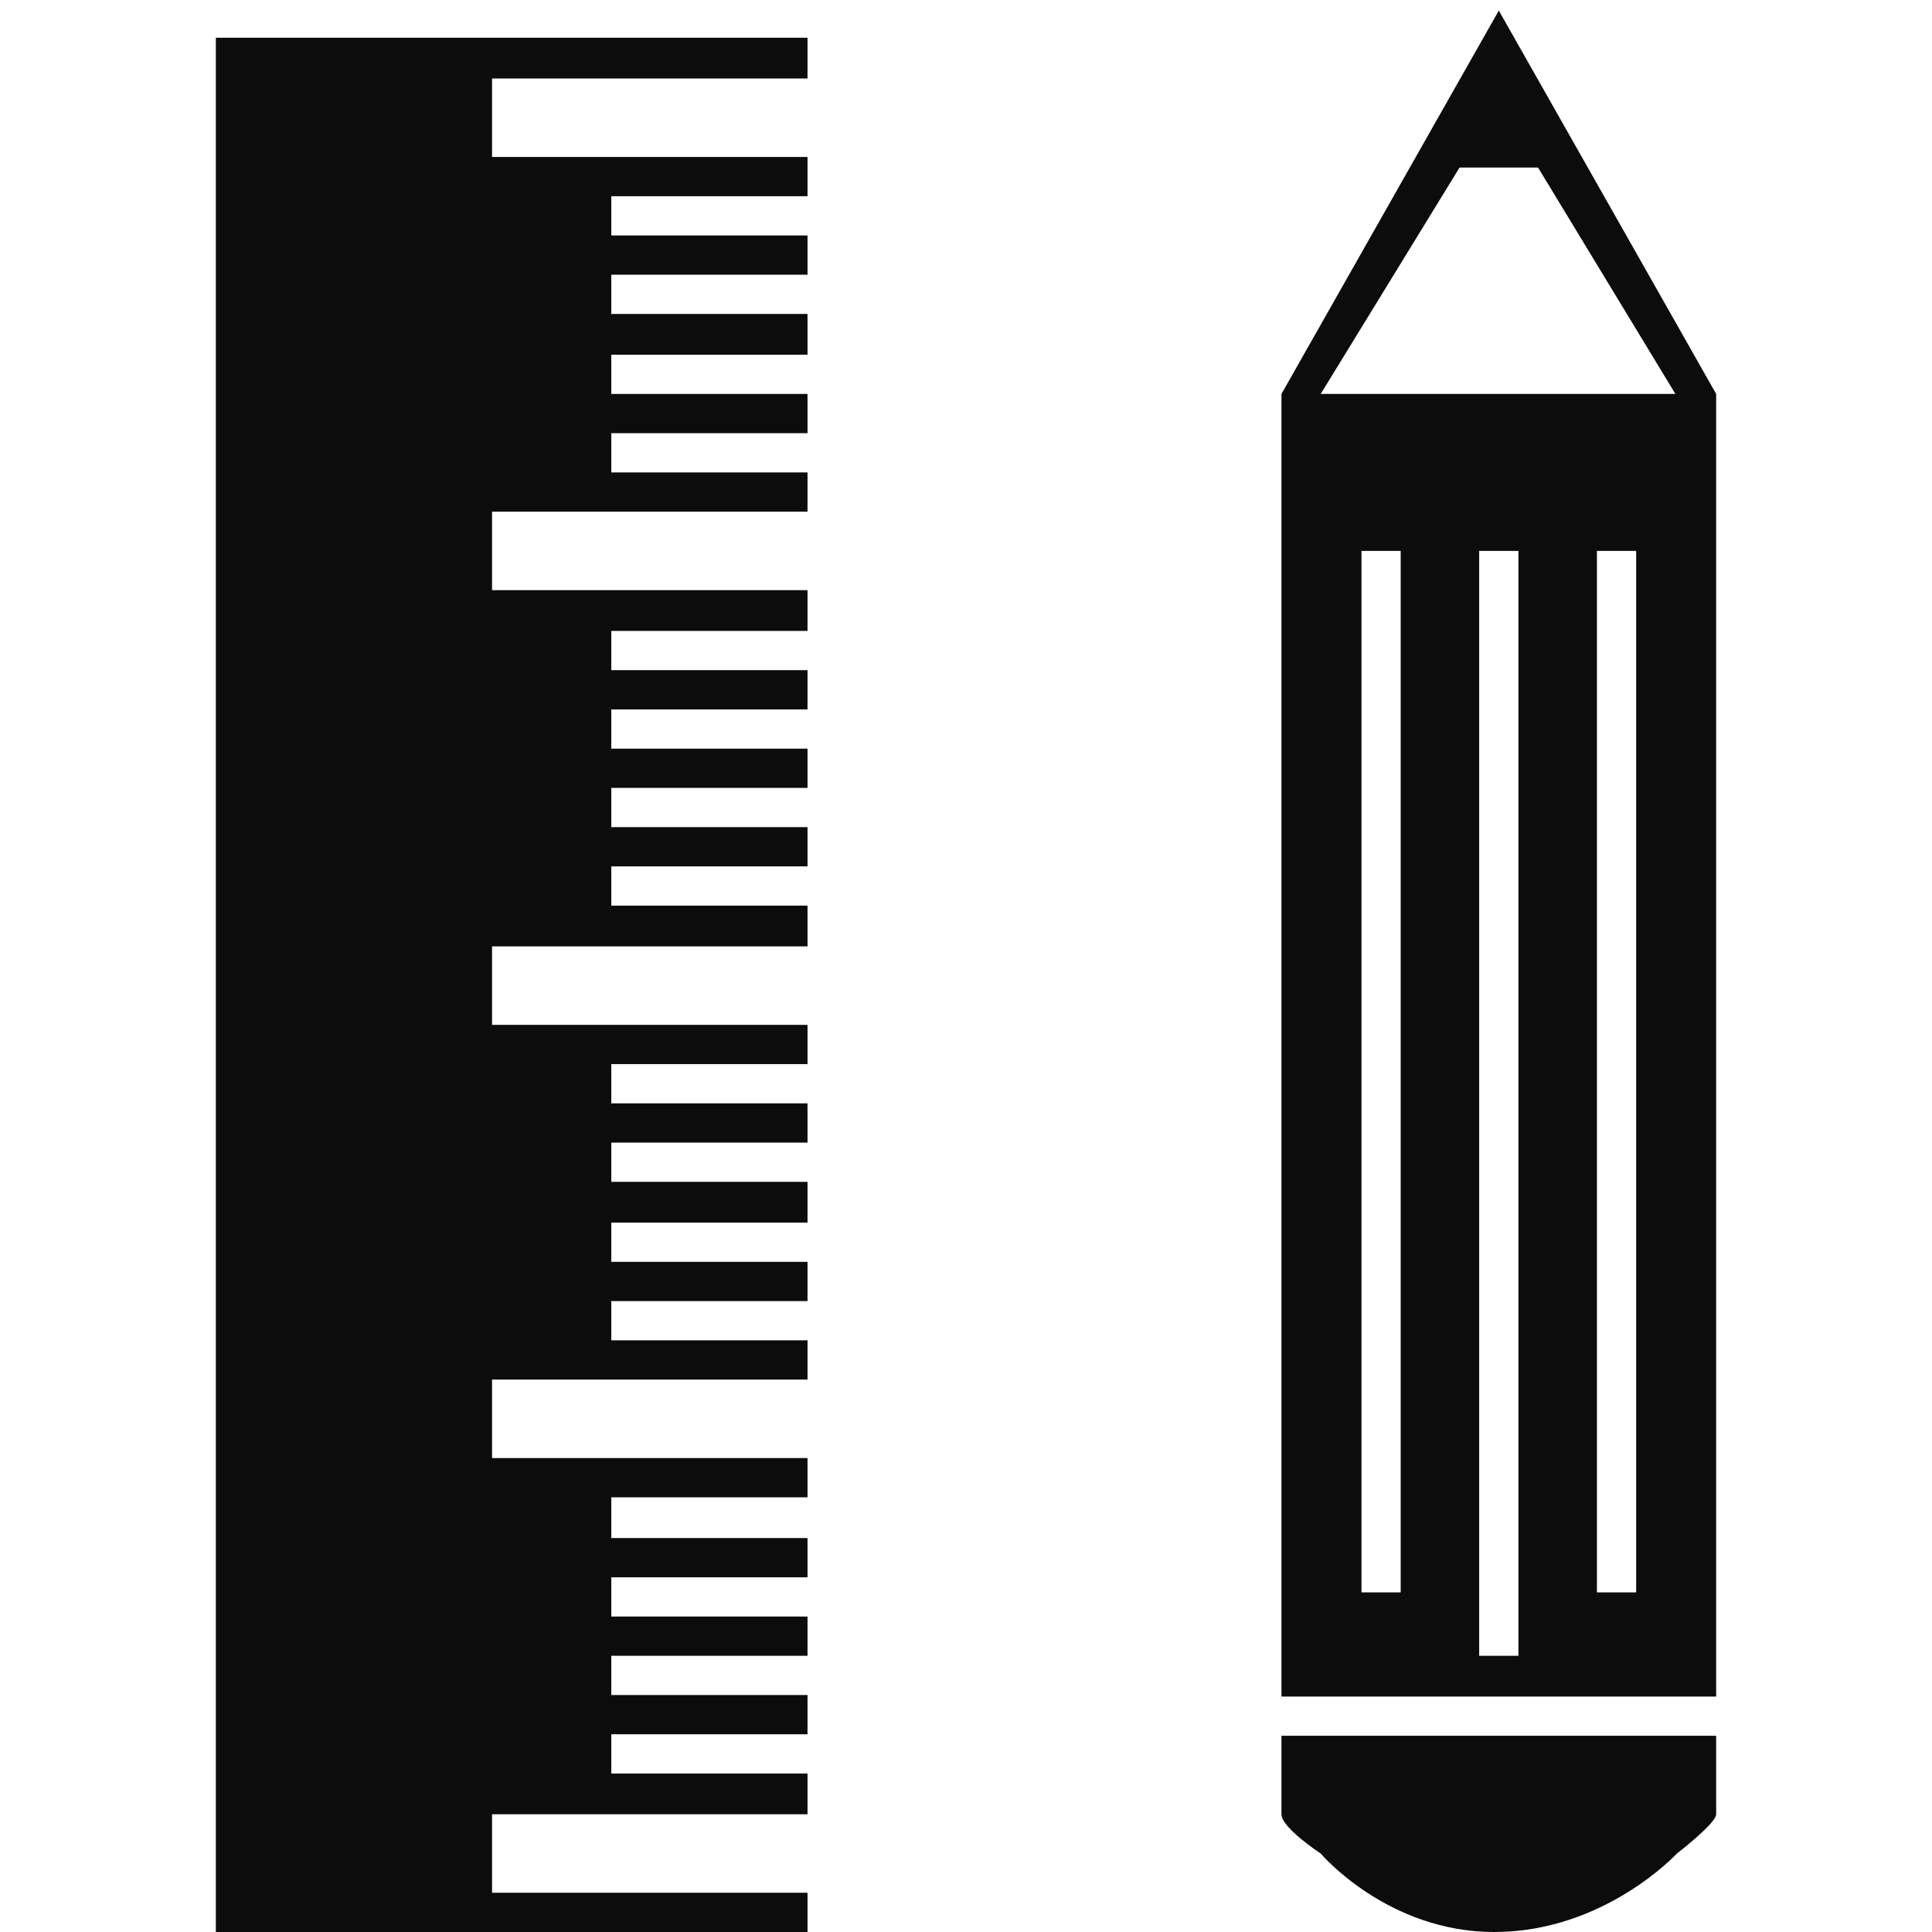 <?xml version="1.0" encoding="utf-8"?>
<!-- Generator: Adobe Illustrator 19.0.1, SVG Export Plug-In . SVG Version: 6.00 Build 0)  -->
<svg version="1.1" id="construction_x5F_icon_1_" xmlns="http://www.w3.org/2000/svg" xmlns:xlink="http://www.w3.org/1999/xlink"
	 x="0px" y="0px" viewBox="-235 162 128 128" style="enable-background:new -235 162 128 128;" xml:space="preserve">
<style type="text/css">
	.st0{fill:#0C0C0C;}
	.st1{display:none;}
	.st2{display:inline;}
	.st3{display:inline;fill:#0C0C0C;}
</style>
<g id="ruler_x5F_pencil_1_">
	<g id="ruler">
		<g>
			<polygon class="st0" points="-181.5,167.2 -181.5,164.5 -220.7,164.5 -220.7,290 -181.5,290 -181.5,287.4 -202.4,287.4 
				-202.4,282.2 -181.5,282.2 -181.5,279.5 -194.5,279.5 -194.5,276.9 -181.5,276.9 -181.5,274.3 -194.5,274.3 -194.5,271.7 
				-181.5,271.7 -181.5,269.1 -194.5,269.1 -194.5,266.5 -181.5,266.5 -181.5,263.9 -194.5,263.9 -194.5,261.2 -181.5,261.2 
				-181.5,258.6 -202.4,258.6 -202.4,253.4 -181.5,253.4 -181.5,250.8 -194.5,250.8 -194.5,248.2 -181.5,248.2 -181.5,245.6 
				-194.5,245.6 -194.5,243 -181.5,243 -181.5,240.3 -194.5,240.3 -194.5,237.7 -181.5,237.7 -181.5,235.1 -194.5,235.1 
				-194.5,232.5 -181.5,232.5 -181.5,229.9 -202.4,229.9 -202.4,224.7 -181.5,224.7 -181.5,222 -194.5,222 -194.5,219.4 
				-181.5,219.4 -181.5,216.8 -194.5,216.8 -194.5,214.2 -181.5,214.2 -181.5,211.6 -194.5,211.6 -194.5,209 -181.5,209 
				-181.5,206.4 -194.5,206.4 -194.5,203.8 -181.5,203.8 -181.5,201.1 -202.4,201.1 -202.4,195.9 -181.5,195.9 -181.5,193.3 
				-194.5,193.3 -194.5,190.7 -181.5,190.7 -181.5,188.1 -194.5,188.1 -194.5,185.5 -181.5,185.5 -181.5,182.8 -194.5,182.8 
				-194.5,180.2 -181.5,180.2 -181.5,177.6 -194.5,177.6 -194.5,175 -181.5,175 -181.5,172.4 -202.4,172.4 -202.4,167.2 			"/>
		</g>
	</g>
	<g id="pencil">
		<g>
			<path class="st0" d="M-135.7,162.7l-14.4,25.4c0,0,0,62.4,0,86.3h28.8c0-23.5,0-86.3,0-86.3L-135.7,162.7z M-142.2,267.5h-2.6
				v-69h2.6V267.5z M-134.4,271.7h-2.6v-73.2h2.6V271.7z M-126.6,267.5h-2.6v-69h2.6V267.5z M-147.5,188.1l9.2-15h5.2l9.1,15
				C-124,188.1-147.5,188.1-147.5,188.1z M-150.1,282.2c0,0.9,2.6,2.6,2.6,2.6s4.4,5.2,11.5,5.2c7.3,0,12.1-5.2,12.1-5.2
				s2.6-2,2.6-2.6c0-1,0-2.8,0-5.2h-28.8C-150.1,279.3-150.1,281.1-150.1,282.2z"/>
		</g>
	</g>
</g>
<g id="wood_x5F_cutter_1_" class="st1">
	<g id="icon" class="st2">
		<path class="st0" d="M-215.6,198.9c-3-1.2-6.4,0.4-7.8,3.5c-1.3,3.2,0,6.8,3,8c3,1.2,6.5-0.4,7.8-3.5
			C-211.3,203.7-212.6,200.1-215.6,198.9z M-163.4,202.2l-2.9-1l-4,1.9l-2.4,6.7l-1.6-3.9l-4.1,1.7l-3.1-4.7l-4.8,1.4l-2.4-4.4
			l-5.2,1.2l-3.4-4.8l-4.1,1.7l-3.1-4.6l-4.6,1.5l-2.6-4.4l-5,1.6l-4.3-3.7l-1.8,4.3l-5.8-2.4l1.1,5.5l-5.5,1.1l2.7,6.1l-4.7,3.1
			l5.2,3.8l-1.2,2.9l4.7,1.6l-0.1,3.6l4-1.5l1.8,3.9l4-1.5l3.3,4.5l3.9-1.5l3.3,4.5l4.7-1.2l2.6,4.2l5.2-1l3.1,4.4l5.1-1l3.3,5.1
			v-0.1l1.9,3.9l2.9,1c1.6,0.6,2.9,1.2,3.4-0.5l12.9-36.7C-160.4,203-161.7,202.7-163.4,202.2z M-180.6,230.7l-42-17.8
			c-4.8-2-7-7.4-5.1-12.2c2-4.8,7.4-7,12.2-5.1l41.2,16.4L-180.6,230.7z M-223.4,202.4c-1.3,3.2,0,6.8,3,8c3,1.2,6.5-0.4,7.8-3.5
			c1.3-3.2,0-6.7-3-8C-218.6,197.7-222.1,199.3-223.4,202.4z M-131.3,198.1c-1.7-1.4-4.1-1.2-5.5,0.5l-17,20.2
			c-1.4,1.6-2.6,4.7-1,6.1s5.6,0.6,7-1.1l17-20.2C-129.5,202-129.7,199.5-131.3,198.1z M-215.6,198.9c-3-1.2-6.4,0.4-7.8,3.5
			c-1.3,3.2,0,6.8,3,8c3,1.2,6.5-0.4,7.8-3.5C-211.3,203.7-212.6,200.1-215.6,198.9z"/>
		<path class="st0" d="M-109.7,237.4c-1.9-1.9-21-20.5-21-20.5l-7.2-2.5l-9.8,11.6c-1.4,1.6-5.4,2.3-7.7,0.4c-2.3-1.9-2-5.7-0.7-7.4
			l7.1-8.5l-6.7-2.3c-3.2-1.1-4.8-0.4-6,2.9l-10.1,29.3c-1.1,3.2-0.4,4.8,2.9,5.9l48.5,17c3.3,1.1,6.8-0.6,7.9-3.8l5.1-14.7
			C-106.2,241.6-107.8,239.3-109.7,237.4z M-149.6,249l-17.1-7.5l1.2-2.9l17.1,7.5L-149.6,249z M-147.1,243.3l-17.1-7.5l1.2-2.8
			l17.1,7.5L-147.1,243.3z M-144.6,237.6l-17.1-7.5l1.2-2.8l17.1,7.5L-144.6,237.6z M-118.4,257.5l-23.5-8.2l8.7-25l1.3,1.2
			l-0.9,2.2l16.5,18.9l1.8-5l1.2,1.1L-118.4,257.5z"/>
	</g>
</g>
<g id="Pliers_1_" class="st1">
	<g id="icon_1_" class="st2">
		<g>
			<path class="st0" d="M-166.4,213.5c5-0.1,10.3-7.7,10.3-7.7l-2.6-12.9c0,0-2.7,5.4-5.2,5.2c-2.4-0.3-21.3,4.3-29.9,10.3
				c-8.5,5.9-36.4,28.6-38.4,30.6c-2.9,3-3.8,7.7-1.2,10.6c4.7,5.4,13.4-1.9,13.4-1.9s21.6-19.9,27.7-23.8
				C-186.2,220.1-171.4,213.6-166.4,213.5z M-132.8,190.3c-2.5-2.2-0.9-6.3,0.3-7.6c1.3-1.3,13.7-10.1,17.2-14.1s-2.9-5-2.9-5
				s-24.3,17.1-30.1,21.5c-5.8,4.4-6.8,13.2-2.6,20.6c-7.5,10.5-13,32-18.1,38.7c-3.5,4.6-28.4,31-28.4,31s-4.4,7.2-2.6,10.3
				c2,3.3,10.3,2.6,10.3,2.6s27.2-27.1,33.6-38.7c6.6-12,10.3-28.4,10.3-28.4s11.5-11.2,15.5-15.5
				C-124.5,199.7-130.3,192.5-132.8,190.3z M-141.9,205.8c-3.6,0-6.5-2.9-6.5-6.5c0-3.6,2.9-6.5,6.5-6.5c3.6,0,6.5,2.9,6.5,6.5
				C-135.4,202.9-138.3,205.8-141.9,205.8z M-109.7,174.8c-3.3,0.1-20.6,12.3-20.6,12.3s1.3,2.1,2.6,4.2c1.3,2,2.6,4.1,2.6,4.1
				s14.2-12.6,16.5-14.9C-106.3,178.2-106.4,174.8-109.7,174.8z M-141.9,195c-2.4,0-4.3,1.9-4.3,4.3c0,2.4,1.9,4.3,4.3,4.3
				c2.4,0,4.3-1.9,4.3-4.3C-137.6,196.9-139.5,195-141.9,195z"/>
		</g>
	</g>
</g>
<g id="Nail_x5F_gun_1_" class="st1">
	<g id="icon_2_" class="st2">
		<g>
			<path class="st0" d="M-114,179.5c-1.5-4-2.3-9.3-2.3-9.3h-79.1l-7,4.7h-7l-4.7,7H-235v11.6h4.7l4.7,7v4.7l67.5,76.8h25.6v-4.7
				l-4.7-4.7V219l7-9.3h14l2.3-7c0,0,0.6-4.7,7-4.7c0-5.4,0-16.3,0-16.3S-113.2,181.6-114,179.5z M-162.9,205.1l-4.7,14l4.7,2.3l7-7
				l7,4.7v39.6l-46.5-53.6H-162.9z M-216.4,205.1h11.6l18.7,20.9h-11.7L-216.4,205.1z M-195.4,230.7h11.6l18.6,20.9h-11.6
				L-195.4,230.7z M-155.9,274.9l-16.3-18.6h11.6l16.3,18.6H-155.9z M-141.9,200.4h-4.7v-20.9h4.7V200.4z M-132.6,200.4h-4.7v-20.9
				h4.7V200.4z M-123.3,200.4h-4.7v-20.9h4.7V200.4z"/>
		</g>
	</g>
</g>
<g id="Electric_x5F_Rotary_x5F_Cutter_1_" class="st1">
	<g id="_x32_" class="st2">
		<g>
			<path class="st0" d="M-161.9,262.6h9.1v-14.7h-9.1V262.6z M-192,189.4c-0.3,0-0.6,0-0.9,0v6.4c0.3,0,0.6,0,0.9,0
				c15.1,0,27.4,12.3,27.4,27.4c0,15.2-12.3,27.4-27.4,27.4c-9.4,0-17.7-4.7-22.6-11.9h-7.4c5.6,10.9,17,18.3,30.1,18.3
				c18.7,0,33.8-15.1,33.8-33.8C-158.2,204.6-173.4,189.4-192,189.4z M-160,205.9c0,0,3.5,8,3.7,18.3c0.2,12.2-5.5,18.1-5.5,18.1
				v3.8h9.1l3.7-3.7v-7.3h11.9l2.7-2.7v-23.8l-2.7-2.7H-160z M-114.3,209.5h-18.3l0,0v21.9h18.3c5,0,7.3-0.4,7.3-5.5V215
				C-107,210-109.3,209.5-114.3,209.5z M-125.3,227.8h-1.8v-14.6h1.8V227.8z M-119.8,227.8h-1.8v-14.6h1.8V227.8z M-114.3,227.8
				h-1.8v-14.6h1.8V227.8z"/>
		</g>
	</g>
	<g id="_x31_" class="st2">
		<g>
			<path class="st0" d="M-192,198.6c-13.6,0-24.7,11.1-24.7,24.7c0,13.6,11,24.7,24.7,24.7c13.6,0,24.7-11.1,24.7-24.7
				C-167.4,209.6-178.4,198.6-192,198.6z M-192,231.5c-4.5,0-8.2-3.7-8.2-8.2s3.7-8.2,8.2-8.2s8.2,3.7,8.2,8.2
				S-187.5,231.5-192,231.5z"/>
		</g>
	</g>
</g>
<g id="Bench_x5F_Grinder_1_" class="st1">
	<g id="icon_3_" class="st2">
		<g>
			<path class="st0" d="M-193,260.6l-6.3,2.1v10.5h56.7v-10.5l-6.4-2.1H-193z M-111.2,178.8H-128c-2.3,0-4.2,1.9-4.2,4.2v25.2h-10.5
				v-8.4c0-2.3-1.9-4.2-4.2-4.2h-50.3c-2.3,0-4.2,1.9-4.2,4.2v8.4h-8.4V183c0-2.3-1.9-4.2-4.2-4.2h-16.8c-2.3,0-4.2,1.9-4.2,4.2
				v71.3c0,2.3,1.9,4.2,4.2,4.2h16.8c2.3,0,4.2-1.9,4.2-4.2v-23.1h8.4v6.3c0,2.3,1.9,4.2,4.2,4.2h10.5v6.3h31.5v-6.3h8.4
				c2.3,0,4.2-1.9,4.2-4.2v-6.3h10.5v23.1c0,2.3,1.9,4.2,4.2,4.2h16.8c2.3,0,4.2-1.9,4.2-4.2V183
				C-107,180.7-108.9,178.8-111.2,178.8z M-214,252.2c0,1.2-1.3,2.1-2.8,2.1H-228c-1.5,0-2.8-0.9-2.8-2.1v-8.8l16.8-8V252.2z
				 M-214,233.1l-16.8,8v-7.9l16.8-8V233.1z M-214,222.8l-16.8,8v-7.9l16.8-8V222.8z M-214,212.4l-16.8,8v-7.9l16.8-8V212.4z
				 M-214,202.1l-16.8,8v-7.9l16.8-8V202.1z M-214,191.7l-16.8,8v-14.6c0-1.2,1.2-2.1,2.8-2.1h11.2c1.5,0,2.8,0.9,2.8,2.1V191.7z
				 M-161.7,231.2h-20.7c-1.3,0-2.3-0.9-2.3-2.1c0-1.2,1-2.1,2.3-2.1h20.6c1.3,0,2.3,0.9,2.3,2.1
				C-159.5,230.3-160.5,231.2-161.7,231.2z M-161.7,222.9h-20.7c-1.3,0-2.3-0.9-2.3-2.1s1-2.1,2.3-2.1h20.6c1.3,0,2.3,0.9,2.3,2.1
				C-159.5,221.9-160.5,222.9-161.7,222.9z M-161.7,214.5h-20.7c-1.3,0-2.3-0.9-2.3-2.1c0-1.2,1-2.1,2.3-2.1h20.6
				c1.3,0,2.3,0.9,2.3,2.1C-159.5,213.5-160.5,214.5-161.7,214.5z M-111.2,252.2c0,1.2-1.3,2.1-2.8,2.1h-11.2
				c-1.5,0-2.8-0.9-2.8-2.1v-8.6l16.8-8.4V252.2z M-111.2,232.9l-16.8,8.4v-7.9l16.8-8.4V232.9z M-111.2,222.6l-16.8,8.3V223
				l16.8-8.4V222.6z M-111.2,212.2l-16.8,8.4v-7.9l16.8-8.4V212.2z M-111.2,201.9l-16.8,8.4v-7.9l16.8-8.4V201.9z M-111.2,191.6
				l-16.8,8.3v-14.8c0-1.2,1.3-2.1,2.8-2.1h11.2c1.5,0,2.8,0.9,2.8,2.1V191.6z M-186.7,250.1l-4.2,8.4h39.9l-4.2-8.4H-186.7z"/>
		</g>
	</g>
</g>
<g id="wrench_3_" class="st1">
	<g id="icon_4_" class="st2">
		<g>
			<path class="st0" d="M-201.6,195c3.6-4,6.6-8.4,6.6-8.4l-15.4-13c0,0-4.6,5.6-4.2,12.5c0.3,7.3,5.6,15.9,5.6,15.9
				S-205,198.7-201.6,195z M-127.3,275.5l-41-70.9c0,0,2.2-23.4-2.1-32c-2.4-4.7-9.3-10.1-16.6-10.6c-9.3-0.6-19.3,5.9-19.3,5.9
				l12.1,8.9c0,0,6.8,4.6,4.3,9c-1,1.8-3.9,6.4-7.8,10.7c-5.7,6.3-13,12.4-13.8,12.4c2.2,2,8.6,5.5,14.7,7.3
				c6,1.8,10.4,2.3,10.4,2.3l39.5,68.5c0,0,6.9,5.8,14,1.7C-126.9,285.1-127.3,275.5-127.3,275.5z M-199.2,205.3l15.6-20l4.5,3.5
				l-15.6,20L-199.2,205.3z M-187.4,211.2l-3.1-2.5l11-14.5l3.1,2.5L-187.4,211.2z M-135.7,283.6c-2.7,1.6-6.2,0.6-7.7-2.1
				c-1.6-2.7-0.6-6.2,2.1-7.7c2.7-1.6,6.2-0.6,7.7,2.1C-132.1,278.6-133,282.1-135.7,283.6z"/>
		</g>
	</g>
</g>
<g id="wrench_2_" class="st1">
	<g id="_x32__1_" class="st2">
		<g>
			<path class="st0" d="M-131.2,262.3c-2-2.3-3.3-4.9-3.3-6c0-2.2,0-58.6,0-68c3.2-2.6,5.2-6.6,5.2-11c0-7.9-6.4-14.3-14.3-14.3
				c-7.9,0-14.3,6.4-14.3,14.3c0,4.4,2,8.4,5.2,11c0,10,0,70.6,0,70.6s-0.2,5.5-2.2,6.8c-2,1.3-2.9,4.6-3,6.7
				c-0.3,4.6,6.4,13.5,6.4,13.5l2.8,1l-1.8-10.5l8.3-7.2l10,5.9l-0.8,10.3l5.7-7.4c0,0,0.5-6.3,0.6-7.8
				C-126.5,269-128.8,265-131.2,262.3z M-139.7,200.2l-7.8,3.1v-4.5c0-1.1,3.2-2.1,3.9-2.1c0.7,0,3.9,0.9,3.9,2.1V200.2z
				 M-139.7,203.2v4.8l-7.8,3v-4.8L-139.7,203.2z M-139.7,210.9v4.8l-7.8,3.1V214L-139.7,210.9z M-139.7,218.7v4.8l-7.8,3.1v-4.8
				L-139.7,218.7z M-139.7,226.5v4.8l-7.8,3.1v-4.8L-139.7,226.5z M-139.7,234.3v4.7l-7.8,3.1v-4.8L-139.7,234.3z M-139.7,242v4.8
				l-7.8,3.1v-4.8L-139.7,242z M-143.6,256.3c-0.7,0-3.9-0.9-3.9-2.1v-1.4l7.8-3.1v4.5C-139.7,255.4-142.9,256.3-143.6,256.3z
				 M-143.6,186.4c-5,0-9.1-4.1-9.1-9.1s4.1-9.1,9.1-9.1s9.1,4.1,9.1,9.1S-138.5,186.4-143.6,186.4z"/>
		</g>
	</g>
	<g id="_x31__1_" class="st2">
		<g>
			<path class="st0" d="M-181.1,271.9c0-1.4-2.6-5.2-5.2-7.8c-2.1-2.1-2.6-6.7-2.6-7.8c0-2.4,0-67.4,0-67.4s4.2-4.1,4.7-6.1
				c2.2-10.1-5.8-18.9-5.8-18.9l-1.4,12.9l-8.3,4.3l-7.5-3.4l-0.9-15.7l-6.3,9.8l-1.1,10.3c0,0,8.3,6.6,8.4,9.5c0,2.4,0,70,0,70
				s-0.7,3.7-2.6,5.2c-1.9,1.4-2.5,7.4-2.5,9.5c0.1,4.6,7.4,13,7.4,13l2.8,0.8l-2.6-10.4l5.2-7.8l10.4,2.6l2.6,15.5
				c0,0,5.2-8.1,5.2-10.4C-181.2,277.3-181.1,273.3-181.1,271.9z M-194.1,254.3c0,1.1-3.2,2.1-3.9,2.1s-3.9-0.9-3.9-2.1v-3.1
				l7.8-5.2C-194.1,246-194.1,254.3-194.1,254.3z M-194.1,240.8l-7.8,5.2v-7.8l7.8-5.2V240.8z M-194.1,227.8l-7.8,5.2v-7.8l7.8-5.2
				C-194.1,220-194.1,227.8-194.1,227.8z M-194.1,214.9l-7.8,5.1v-7.8l7.8-5.2C-194.1,207-194.1,214.9-194.1,214.9z M-194.1,201.9
				l-7.8,5.2v-8.3c0-1.1,3.2-2.1,3.9-2.1c0.7,0,3.9,0.9,3.9,2.1C-194.1,198.8-194.1,201.9-194.1,201.9z"/>
		</g>
	</g>
</g>
<g id="Caulking_x5F_Gun_1_" class="st1">
	<g id="icon_5_" class="st2">
		<path class="st0" d="M-159.2,196.7l-9.3,16h4l9.3-16H-159.2z M-166.6,196.7l-9.3,16h4l9.3-16H-166.6z M-153.7,212.7h7.6v-13.2
			L-153.7,212.7z M-151.8,196.7l-9.3,16h4l9.3-16H-151.8z M-173.9,196.7l-9.3,16h4l9.3-16H-173.9z M-210.1,196.3v3.9l0,0v5.3l0,0v4
			l7.1,6.6v-24.7L-210.1,196.3z M-130.1,200.2v10.7l23.1-3.6v-4.1L-130.1,200.2z M-153.7,212.7h7.6v-13.2L-153.7,212.7z
			 M-151.8,196.7l-9.3,16h4l9.3-16H-151.8z M-159.2,196.7l-9.3,16h4l9.3-16H-159.2z M-166.6,196.7l-9.3,16h4l9.3-16H-166.6z
			 M-173.9,196.7l-9.3,16h4l9.3-16H-173.9z M-181.3,196.7l-9.3,16h4l9.3-16H-181.3z M-194.1,196.7v16h0.1l9.3-16H-194.1z
			 M-153.7,212.7h7.6v-13.2L-153.7,212.7z M-151.8,196.7l-9.3,16h4l9.3-16H-151.8z M-159.2,196.7l-9.3,16h4l9.3-16H-159.2z
			 M-166.6,196.7l-9.3,16h4l9.3-16H-166.6z M-173.9,196.7l-9.3,16h4l9.3-16H-173.9z M-181.3,196.7l-9.3,16h4l9.3-16H-181.3z
			 M-194.1,196.7v16h0.1l9.3-16H-194.1z M-227.2,200.3l-7.8,16h5.3l5.3-10.7h14.2v-5.3H-227.2z M-137.2,194.9v21.4
			c0,0,5.3-1,5.3-3.3v-14.8C-131.9,195.2-137.2,194.9-137.2,194.9z M-194.1,196.7v16h0.1l9.3-16H-194.1z M-181.3,196.7l-9.3,16h4
			l9.3-16H-181.3z"/>
		<path class="st0" d="M-139,193.1c0-4-3.6-3.5-3.6-3.5h-58.6V218c0,0-8.7,4.7-13.3,13.7c-3.6,7-3.6,18.9-4.8,22.7
			c-1,3.2-3.2,3.2-3.2,3.2s7.9,2.8,9.6,0c1.8-2.9,3.8-8.9,4.8-13c2.4-9.5,5.8-14.7,8-16.2c0.8-0.6,1.8-0.6,2.9-0.6
			c-2.7,1.6-6.4,8.2-5.7,15c0.2,1.8-0.5,11.8,10,16.1c1.6,0.7,11.3,1.7,11.3,1.7s-0.5-2.3-1.4-5.8c-0.4-1.5-2,0.4-3.4-0.9
			c-1.3-1.1-3-2.1-4.1-4c-1-2,2.3-5.1,1.8-7.1c-0.6-2.6-4.6-2.3-5.3-5.3s8.8-16,8.8-16h42.7c0,0,3.6-1.1,3.6-3.5
			S-139,197.2-139,193.1z M-144.4,196.5v17.9h-51.5v-19.5h51.5V196.5L-144.4,196.5L-144.4,196.5z"/>
	</g>
</g>
<g id="trowel_1_" class="st1">
	<path id="icon_6_" class="st3" d="M-181.7,290c0,0-2.8-26.9-2.7-29.5c0.1-2.7,5.4-5.4,5.4-5.4v-5.4h2.7v-18.8h-24.2
		c0,0-4.7-3.9-1.7-11.2c2.9-7.3,18.7-43.4,20.6-47.9c5-12.5,13.1-13.9,20,0.9c8.7,18.7,22.9,50.6,22.9,50.6s1,7.6-5.3,7.6
		c-6.4,0-24.2,0-24.2,0v18.8h2.7v5.4c0,0,5.4,2.4,5.4,5.4c0,2.9-2.7,29.5-2.7,29.5H-181.7z"/>
</g>
<g id="hammer_x5F_screw_x5F_driver_1_" class="st1">
	<g id="_x32__2_" class="st2">
		<g>
			<path class="st0" d="M-203.7,197.5c0,0-6.6,72.7-5.4,87.1c0.2,2.8,24.5,2.4,24.5,0c0-14.5-2.7-87.1-2.7-87.1H-203.7z M-165.6,173
				c-5.4-4.8-10.9-10.9-13.6-10.9c-4.4-0.1-19.5,0-24.5,0c-0.6,0-2.5,3.2-4.4,3.2c-4.8,0-6.5-3.2-6.5-3.2h-13.6v19.1l13.7,0.1
				c0,0,1.6-2.8,5.4-2.9c4.6-0.1,5.4,2.7,5.4,2.7v13.6h16.3v-13.6v-2.7c0,0,12.4-1.5,16.3,0c4.5,1.7,8.2,5.4,8.2,5.4
				s2.3-1.7,2.7-2.2C-159.9,181.5-161,177-165.6,173z"/>
		</g>
	</g>
	<g id="_x31__2_" class="st2">
		<g>
			<path class="st0" d="M-113.8,235.6v-5.4h-10.9v-46.4l5.4-2.7l-5.4-19.1h-8.2l-5.4,19.1l5.4,2.7v46.3h-10.9v5.4h2.7v13.6l-2.7,5.4
				v29.9c0,0,0.1,5.4,13.6,5.4s16.3-5.4,16.3-5.4v-29.8l-2.7-5.4v-13.6H-113.8z M-124.7,235.6h2.7v40.8h-2.7V235.6z M-135.6,235.6
				h2.7v40.8h-2.7V235.6z M-128.8,284.6c-5.3,0-9.5-0.6-9.5-1.4c0-0.7,4.3-1.4,9.5-1.4c5.3,0,9.5,0.6,9.5,1.4
				C-119.3,283.9-123.5,284.6-128.8,284.6z"/>
		</g>
	</g>
</g>
<g id="chop_x5F_saw_1_" class="st1">
	<g id="_x35_" class="st2">
		<g>
			<path class="st0" d="M-211.3,248c0.2,2,0.5,4.1,0.7,6.1c1.8-0.4,2.6-1.6,3.4-2.9c0.5,0,1,0,1.5,0c0.9,5.9-1.8,8.3,3,13.2
				c0.2,0.2,0.3,0.3,0.5,0.5c0.5-1.3,1-2.6,1.5-3.9c0.5-0.2,1-0.3,1.5-0.5c0.3,0.3,0.7,0.7,1,1c0.1,1.2,0.1,1.8,0.5,2.5
				c0.1,5.2,2.9,5.4,4.9,8.3c0.8-0.3,0.5-0.1,1-0.5c0.2,0,0.3,0,0.5,0c-0.2-0.3-0.3-0.7-0.5-1c0.2,0,0.3,0,0.5,0
				c0.1-1.9,0-2.1,1-2.9c0.2-0.2,0.3-0.3,0.5-0.5c1.2,2,2.4,4.2,3.4,6.4c2.7,0.7,4.1,2.1,6.9,2.5c-0.2-1.7-0.7-2.4-1-3.9
				c0.4-0.5,0.2-0.1,0.5-1c3,0.3,4.2,2.5,5.4,4.4c2.3,0,5.4,0,6.9,1c0.3,0,0.7,0,1,0c-0.5-2.1-1.7-3-1.5-4.4c1.9-2.5,4.4,1.6,6.4,2
				c2.1,0.3,4.9-1.4,7.4-1.5c-0.6-1.7-1.6-2.2-3-2.9c0.2-1.1,0.2-1.2,0.5-2c6,0.2,8.4,1.3,12.3-2.5c0.2,0,0.3,0,0.5,0
				c-0.7-1.3-2.7-2.3-3.9-2.9c0-0.3,0-0.7,0-1c1.3-0.5,6.1-0.5,7.4-1.5c1.7-1.4,2.5-3.6,4.4-4.9c-0.9-1.3-2.6-0.7-3.9-1.5
				c-0.3-0.2-0.7-0.3-1-0.5c1.2-3,4.7-2.1,6.4-4.4c0.2-0.2,0.3-0.4,0.4-0.7L-211.3,248L-211.3,248z"/>
		</g>
	</g>
	<rect id="_x34_" x="-235" y="242.2" class="st3" width="128" height="3.8"/>
	<path id="_x33_" class="st3" d="M-128,237.8c-1.4-24.2-21.4-43.3-45.8-43.3c-24.6,0-44.7,19.4-45.9,43.8c0,0.7,13.4,1.1,13.4,0.5
		c0.9-17.2,15.1-29,32.4-29c17.4,0,31.6,12,32.4,29.3C-141.4,239.5-128,238.7-128,237.8z"/>
	<g id="_x32__3_" class="st2">
		<g>
			<path class="st0" d="M-116.6,202.1c0,0-12.8-8.8-17.2-11.5c-4.4-2.6-17.1-15.2-17.1-15.2l-26.7,21c0,0,21.2,1.5,28.7,7.6
				c8.1,6.7,14.4,18.9,15.2,20.8c0-1.5,5.8-7.4,5.8-7.4s6.9-4.1,11.5-7.6C-112,206.2-116.6,202.1-116.6,202.1z M-135.7,215.5
				c0,0-4.4-8.2-11.5-13.4c-7.3-5.3-17.2-7.6-17.2-7.6s4.7-3.5,9.6-7.6c2.6-2.2,4.6,2.7,11.5,7.6c9.2,6.7,17.5,8.4,17.2,11.5
				C-126.4,209-135.7,215.5-135.7,215.5z M-133.8,224.8c0,0.1,0,0.2,0.1,0.2C-133.7,225.1-133.7,225-133.8,224.8z"/>
		</g>
	</g>
	<g id="_x31__3_" class="st2">
		<g>
			<path class="st0" d="M-173.9,212.1c-16.7,0-30.2,13.6-30.2,30.3c0,1.2,0.1,2.4,0.2,3.6h18.6c-0.5-1.5-0.9-3.1-0.9-4.7
				c0-7.4,6-13.5,13.4-13.5s13.4,6,13.4,13.5c0,1.7-0.3,3.2-0.9,4.7h16.3c0.1-1.2,0.2-2.4,0.2-3.6
				C-143.6,225.7-157.2,212.1-173.9,212.1z M-163.8,241.3c0-5-4-9-9-9c-4.9,0-9,4-9,9c0,1.7,0.5,3.3,1.3,4.7h15.2
				C-164.3,244.7-163.8,243.1-163.8,241.3z M-172.7,254.8c-5,0-9.4-2.8-11.7-6.9h-19.2c2.6,14.1,14.9,24.8,29.7,24.8
				c14.8,0,27.2-10.6,29.8-24.7h-17C-163.4,252.1-167.7,254.8-172.7,254.8z M-166.7,248h-12.1c1.6,1.5,3.7,2.4,6,2.4
				C-170.4,250.3-168.3,249.4-166.7,248z"/>
		</g>
	</g>
</g>
<g id="hand_x5F_saws_1_" class="st1">
	<g id="icon_7_" class="st2">
		<g>
			<path class="st0" d="M-164.5,233.1c-3.5-3,0-8.6,0-8.6l11.6-11.5c0,0-63.2-44.5-66.5-43c-3.3,1.6-11.6,5.8-11.6,5.8
				s66.5,71.7,69.4,74.5C-158.8,247.7-161,236.1-164.5,233.1z M-165.1,250.9l-67.2-73.6l-2.7,8.9h7.2v7.2h7.2l-2.4,7.2h7.2l-2.4,7.2
				h9.7l-2.4,7.2h9.7l-4.8,7.4h9.7l-2.4,7.2h9.7l-2.4,7.2h9.7l-2.4,7.2h7.1v7.2L-165.1,250.9z M-150.5,215.1l-13.8,13.6
				c0,0,7.3,11,6.6,17.8c-0.8,8-9.7,12.1-9.7,12.1l25.7,24.2l5.7-4.8l-4.8-4.8l17-18.7l5.3-6.4l4.3,5.8l7.3-6.9L-150.5,215.1z
				 M-143.2,261l-9.7-7.2c0,0,2.4-5,2.4-9.7c0-4.9-2.4-12.1-2.4-12.1l4.8-4.8l19.3,16.9L-143.2,261z"/>
		</g>
	</g>
</g>
<g id="driller_1_" class="st1">
	<g id="icon_8_" class="st2">
		<path class="st0" d="M-227.8,208h1.8v-3.6h-1.8V208z M-224.2,208h1.8v-3.6h-1.8V208z M-235,208h1.8v-3.6h-1.8V208z M-231.4,208
			h1.8v-3.6h-1.8V208z M-220.7,208h1.9v-3.6h-1.9C-220.7,204.4-220.7,208-220.7,208z M-200.7,197.4v5.2h-3.6V199H-217v14.4h12.7
			v-3.6h3.6v3.4c0,1.1,0.9,2,2.1,2h5.2v-19.8h-5.2C-199.8,195.4-200.7,196.3-200.7,197.4z M-107.4,261.7l-8.6-39.3l-28.8,1.8
			c0,0,2.1,27.7,2.9,33.7c0.8,6,6.7,7.7,6.7,7.7s18,0.1,24,0C-105.2,265.5-107.4,261.7-107.4,261.7z M-113.6,224.1
			c4,0.1,4.8-3.9,4.8-3.9s0.1-16.2,0-22.2s-0.7-6.4-2.9-7.7c-1.4-0.8-18.1-3.3-34.5-3.9c-14.2-0.5-28,0.7-31.6,1
			c-7.7,0.5-6.7,7.7-6.7,7.7s-0.2,20.4,0,24.1c0.2,3.7,3.2,2.9,4.8,3.9c0.6,0.3,8.8,1.5,19.3,2.3c4.8,0.3,10,0.6,15.2,0.6
			C-130.1,226.1-115.5,224-113.6,224.1z M-117.8,193.5l-10.5,18.1h-5.7l10.5-18.1C-123.5,193.5-117.8,193.5-117.8,193.5z
			 M-126.4,193.5l-11.4,18.1h-5.7l10.5-18.1H-126.4z M-152.1,211.6l10.5-18.1h5.7l-10.5,18.1H-152.1z M-191.7,195.4v21.5
			c0,1,1,1.9,2.2,1.9h3.2v-25.3h-3.2C-190.7,193.5-191.7,194.4-191.7,195.4z M-159.3,224.2c0,0,7.8,6.8,7.2,16.2c-0.6,9.4,0,9,0,9
			h7.2l-1.8-23.4L-159.3,224.2z"/>
	</g>
</g>
<g id="Paint_x5F_brush_1_" class="st1">
	<path id="icon_20_" class="st3" d="M-171,209.3v11.1h-11.1v-16.7h64v-30.6h-7.6v16.7c0,3.1-2.3,5.6-5.2,5.6h-93.4
		c-2.9,0-5.2-2.5-5.2-5.6v-22.2c0.1-3.1,2.4-5.6,5.2-5.6h93.4c2.9,0,5.2,2.5,5.2,5.6h13.2v41.7H-171z M-167.2,279.3
		c0,5.9-4.6,10.7-10.4,10.7c-5.8,0-10.4-4.8-10.4-10.7V226h20.7v53.3H-167.2z M-177.6,271.8c-2.9,0-5.2,2.4-5.2,5.3s2.3,5.3,5.2,5.3
		c2.9,0,5.2-2.4,5.2-5.3S-174.7,271.8-177.6,271.8z"/>
</g>
</svg>
